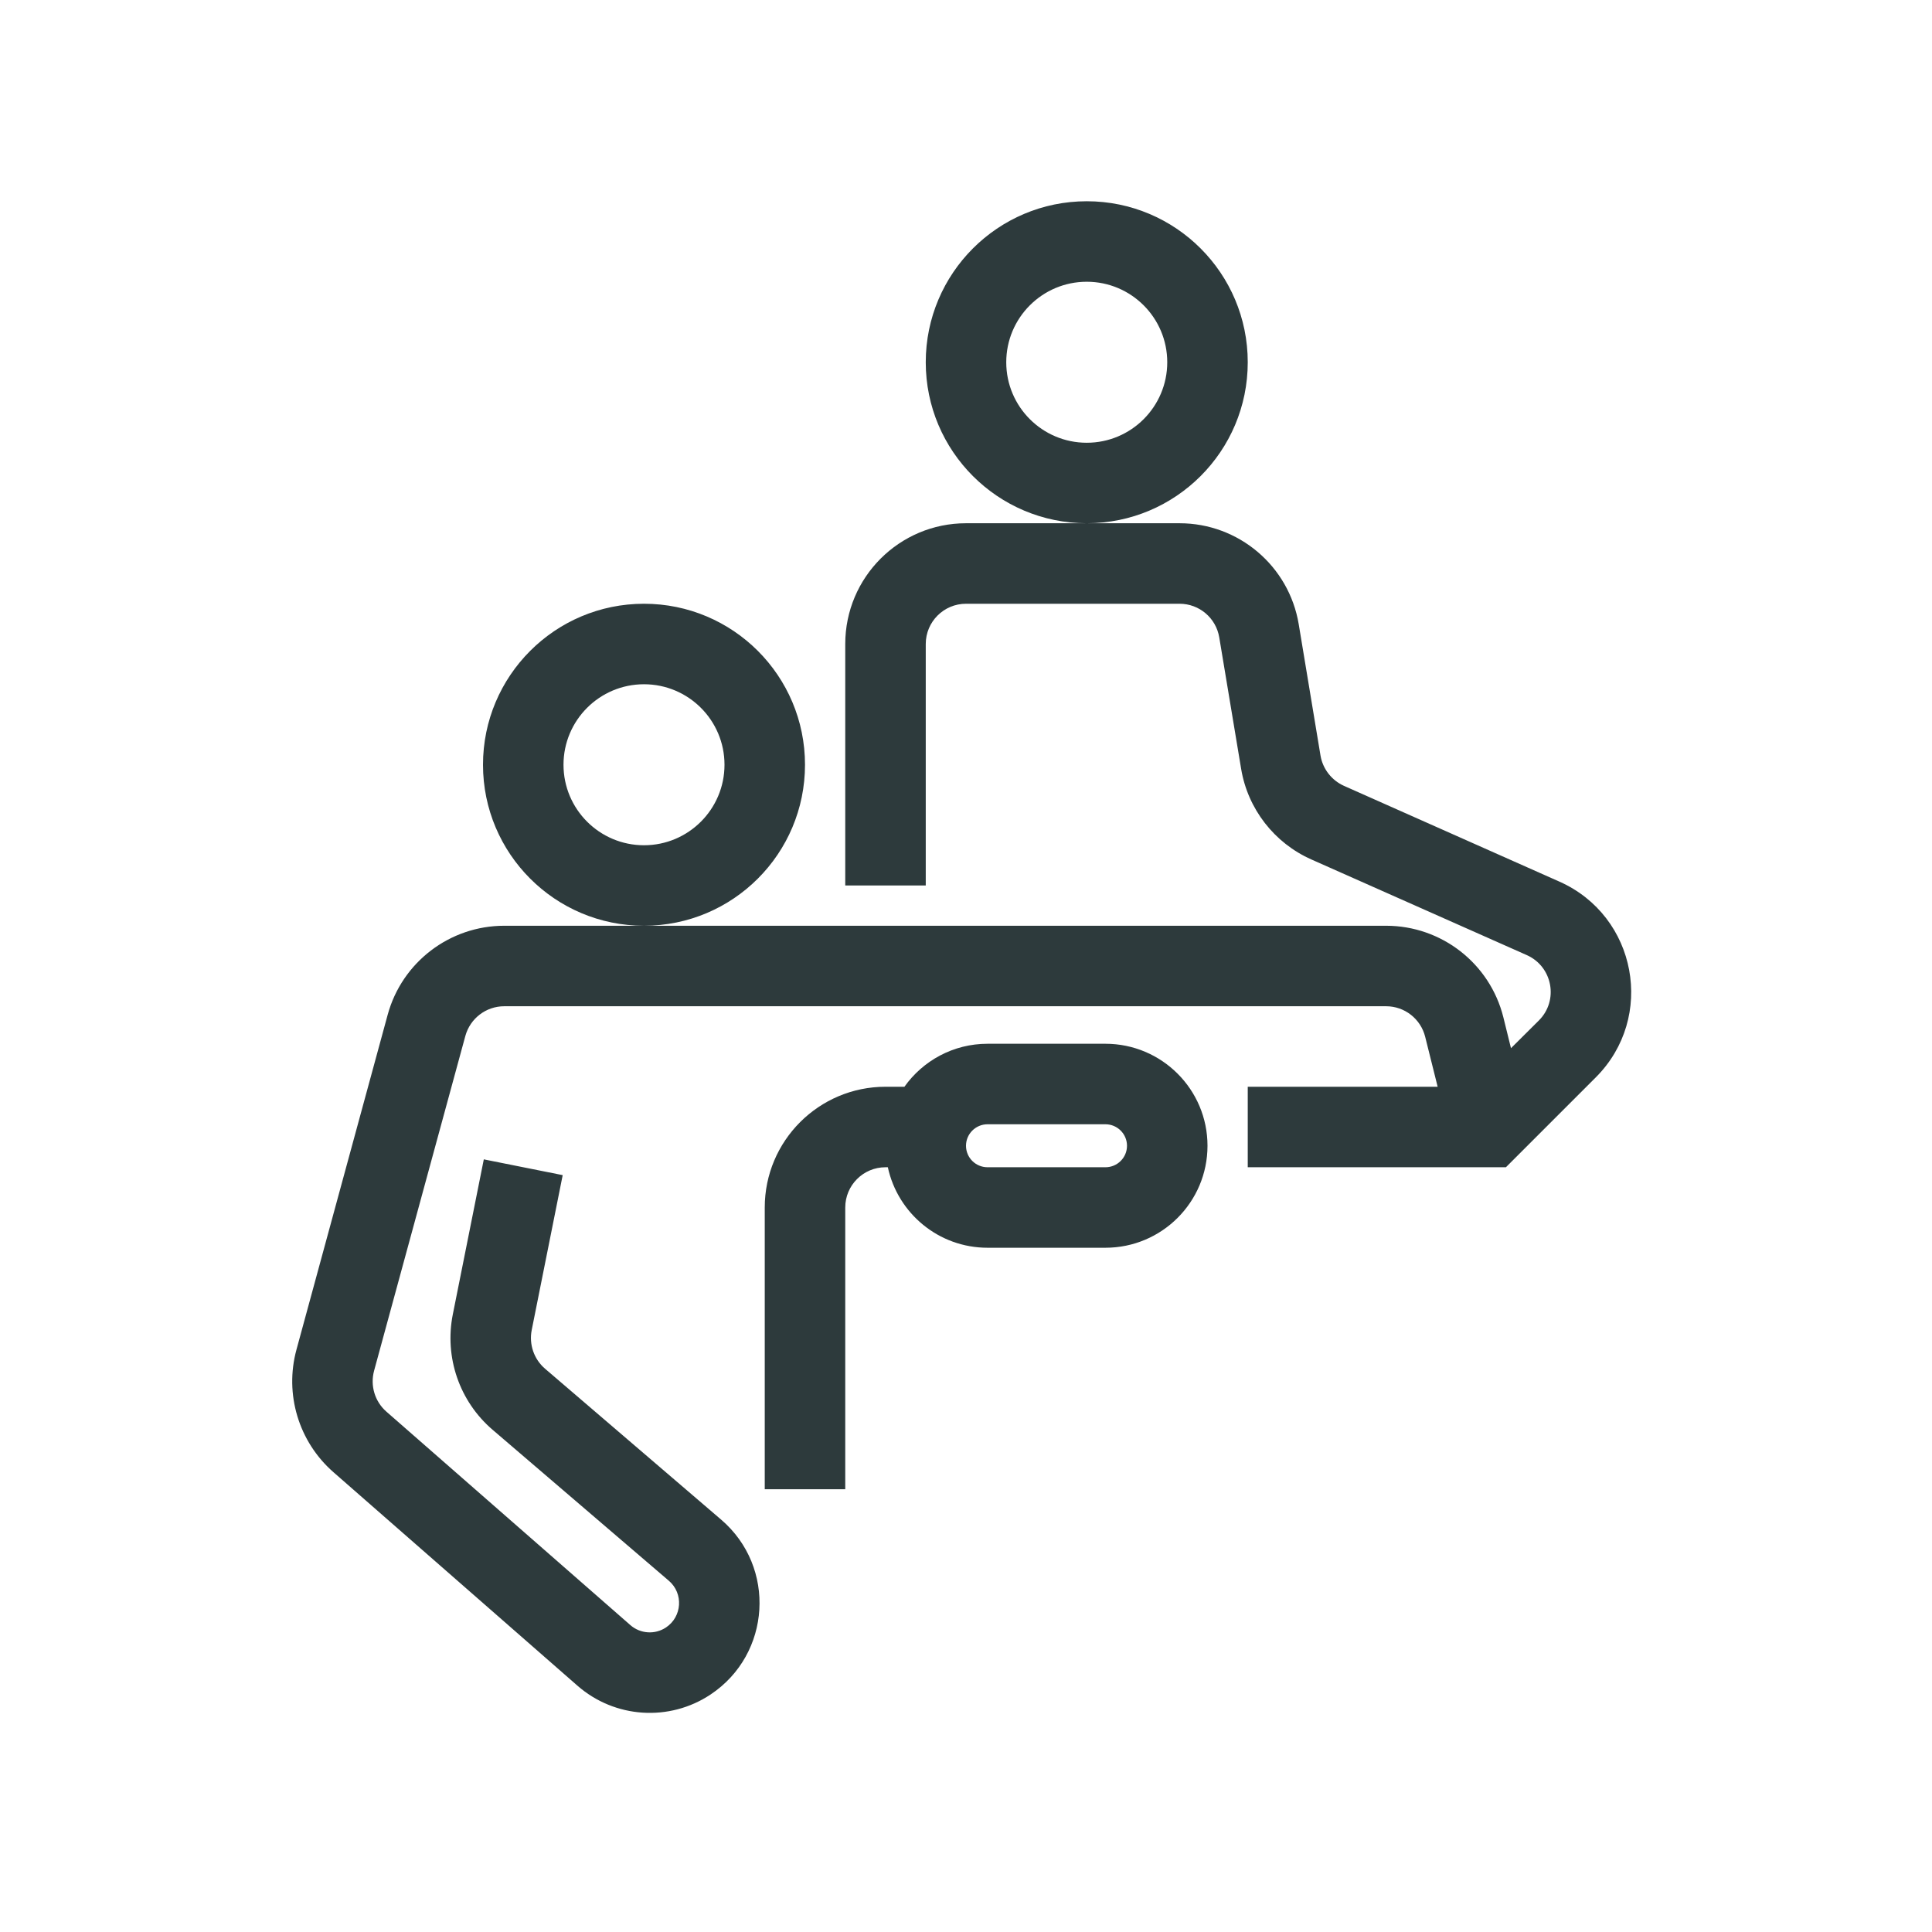 <svg width="24" height="24" viewBox="0 0 24 24" fill="none" xmlns="http://www.w3.org/2000/svg">
<path d="M14.653 6.5C15.386 6.5 16.012 7.03 16.133 7.753L16.404 9.387C16.432 9.552 16.542 9.693 16.695 9.762L19.372 10.952C20.334 11.38 20.568 12.638 19.824 13.383L18.707 14.5H15.5V13.5H17.859L17.704 12.879C17.648 12.656 17.448 12.5 17.219 12.5H6.264C6.038 12.5 5.841 12.651 5.781 12.868L4.647 17.028C4.597 17.213 4.656 17.41 4.8 17.536L7.831 20.188C7.955 20.296 8.136 20.308 8.273 20.217C8.474 20.083 8.492 19.794 8.309 19.637L6.119 17.761C5.707 17.408 5.519 16.86 5.625 16.328L6.01 14.402L6.99 14.598L6.605 16.523C6.57 16.701 6.633 16.884 6.77 17.002L8.959 18.878C9.645 19.466 9.58 20.547 8.828 21.049C8.315 21.391 7.637 21.346 7.173 20.94L4.142 18.288C3.71 17.91 3.532 17.318 3.683 16.765L4.816 12.605C4.994 11.953 5.587 11.5 6.264 11.5H17.219C17.907 11.5 18.508 11.968 18.675 12.636L18.77 13.021L19.117 12.676C19.365 12.428 19.287 12.008 18.967 11.865L16.289 10.676C15.829 10.471 15.501 10.049 15.418 9.552L15.146 7.918C15.106 7.677 14.898 7.5 14.653 7.5H12C11.724 7.5 11.5 7.724 11.5 8V11H10.5V8C10.5 7.172 11.172 6.5 12 6.5H14.653ZM13.732 12.966C14.432 12.966 15 13.534 15 14.233C15 14.933 14.432 15.5 13.732 15.5H12.268C11.659 15.5 11.152 15.071 11.029 14.5H11C10.724 14.5 10.5 14.724 10.5 15V18.5H9.5V15C9.5 14.172 10.172 13.5 11 13.5H11.235C11.465 13.177 11.841 12.966 12.268 12.966H13.732ZM12.268 13.966C12.12 13.966 12 14.086 12 14.233C12 14.381 12.12 14.5 12.268 14.5H13.732C13.88 14.5 14 14.381 14 14.233C14 14.086 13.88 13.966 13.732 13.966H12.268ZM8 7.5C9.105 7.5 10 8.395 10 9.5C10 10.605 9.105 11.5 8 11.5C6.895 11.5 6 10.604 6 9.5C6 8.396 6.895 7.5 8 7.5ZM8 8.5C7.448 8.5 7 8.948 7 9.5C7 10.052 7.448 10.5 8 10.5C8.552 10.5 9 10.052 9 9.5C9 8.948 8.552 8.5 8 8.5ZM13.5 2.5C14.604 2.5 15.5 3.395 15.5 4.5C15.5 5.605 14.604 6.5 13.5 6.5C12.396 6.5 11.5 5.604 11.5 4.5C11.5 3.396 12.396 2.5 13.5 2.5ZM13.5 3.5C12.948 3.5 12.5 3.948 12.5 4.5C12.5 5.052 12.948 5.5 13.5 5.5C14.052 5.5 14.5 5.052 14.5 4.5C14.5 3.948 14.052 3.5 13.5 3.5Z" fill="#2D3A3C"/>
</svg>
